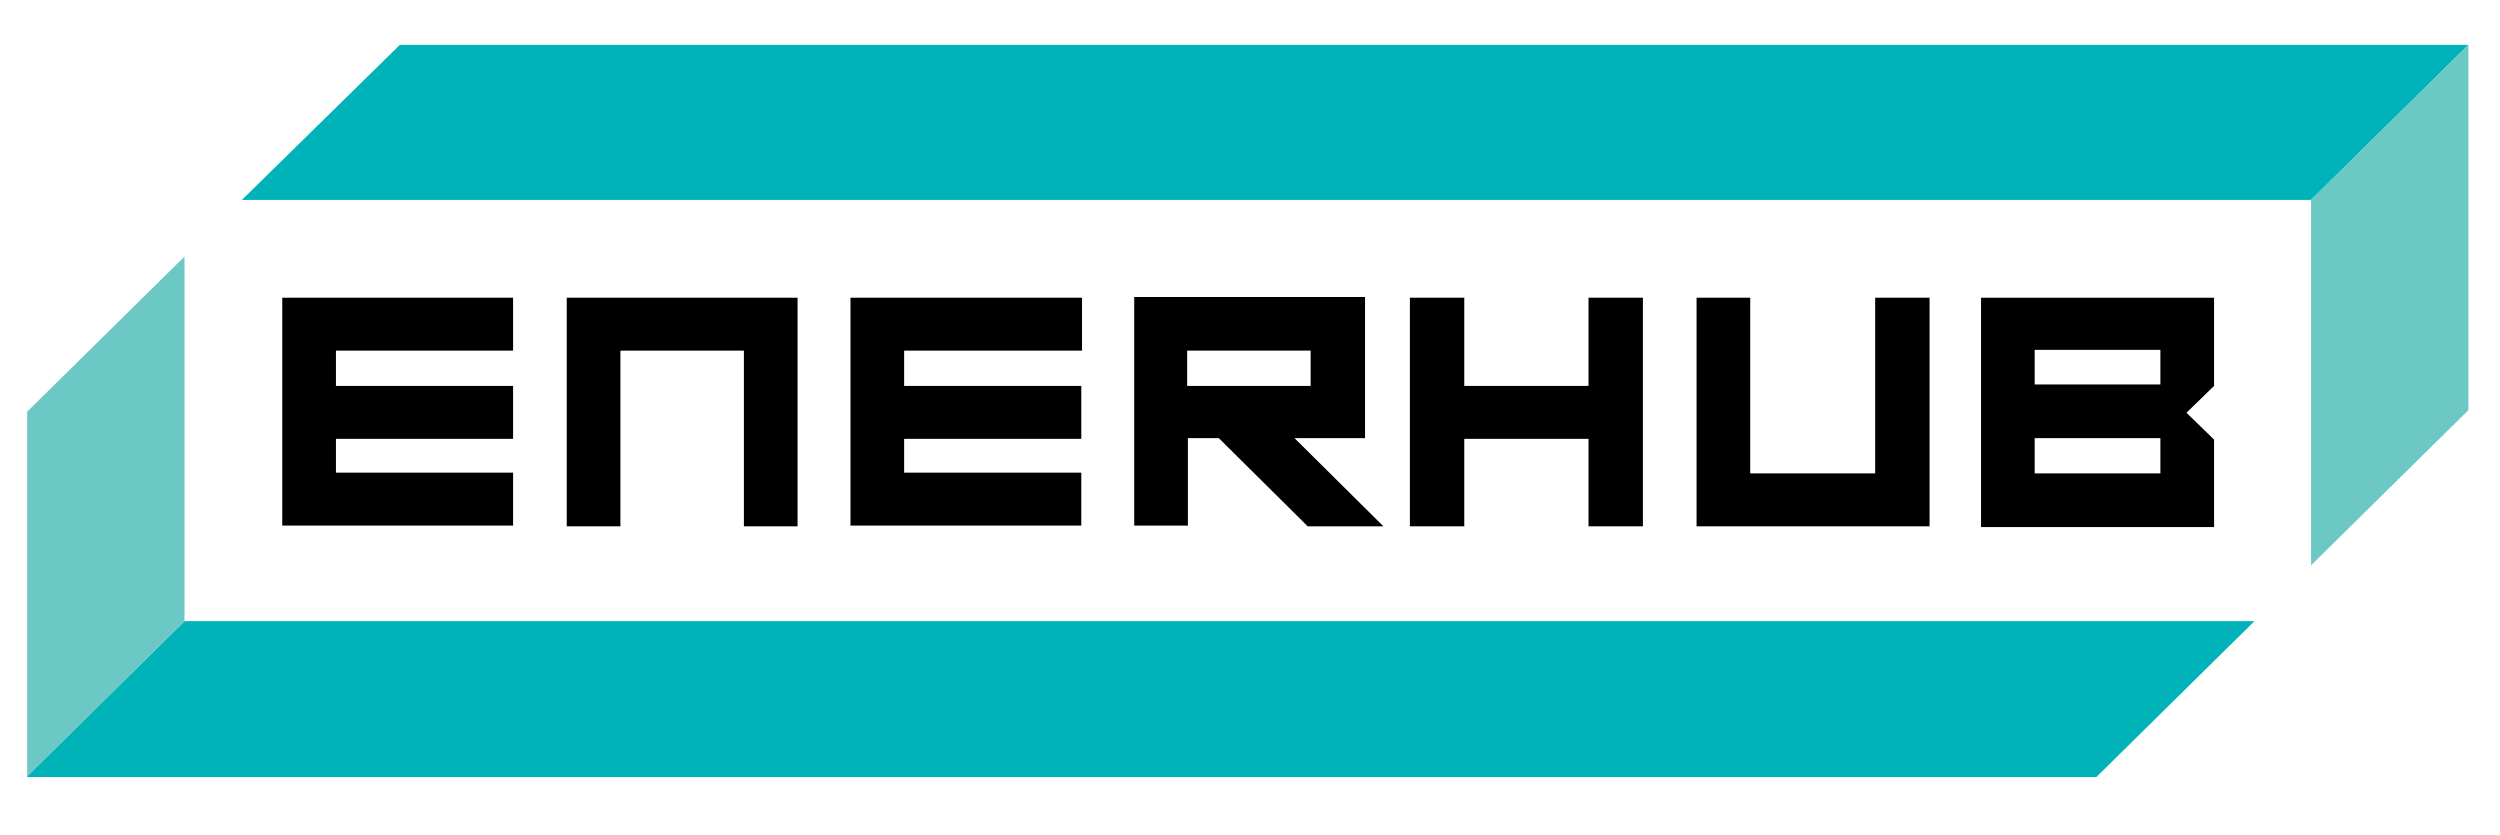 <?xml version="1.0" encoding="UTF-8"?>
<svg id="Layer_1" data-name="Layer 1" xmlns="http://www.w3.org/2000/svg" version="1.1" viewBox="0 0 340.1 113.6">
  <defs>
    <style>
      .cls-1 {
        fill: #00b3b8;
      }

      .cls-1, .cls-2, .cls-3 {
        stroke-width: 0px;
      }

      .cls-2 {
        fill: #000;
      }

      .cls-3 {
        fill: #6bc8c5;
      }
    </style>
  </defs>
  <polygon class="cls-1" points="54.4 6.1 32.9 27.2 314.4 27.2 335.8 6.1 335.8 6.1 54.4 6.1"/>
  <polygon class="cls-3" points="314.4 27.2 314.4 76.9 335.8 55.8 335.8 6.1 314.4 27.2"/>
  <polygon class="cls-1" points="25.1 84.5 3.7 105.6 3.7 105.7 285.2 105.7 306.7 84.5 25.1 84.5"/>
  <polygon class="cls-3" points="3.7 56 3.7 105.6 25.1 84.5 25.1 34.9 3.7 56"/>
  <path class="cls-2" d="M161.5,47.7h16.8v4.8h-16.8v-4.8ZM177.9,71.6h10.3l-12.1-12h9.6c0,0,0-19.2,0-19.2h-2.5s-28.9,0-28.9,0h0s0,0,0,0v12h0v7.2h0v11.9h7.3v-11.9h4.2l12.1,12Z"/>
  <polygon class="cls-2" points="69.8 47.7 69.8 40.5 41 40.5 41 40.5 38.4 40.5 38.4 71.5 69.8 71.5 69.8 64.3 45.7 64.3 45.7 59.7 69.8 59.7 69.8 52.5 45.7 52.5 45.7 47.7 69.8 47.7"/>
  <polygon class="cls-2" points="147.2 47.7 147.2 40.5 118.3 40.5 118.3 40.5 115.7 40.5 115.7 71.5 147.1 71.5 147.1 64.3 123 64.3 123 59.7 147.1 59.7 147.1 52.5 123 52.5 123 47.7 147.2 47.7"/>
  <polygon class="cls-2" points="106.5 40.5 106.5 40.5 77.6 40.5 77.6 40.5 77.1 40.5 77.1 71.6 84.4 71.6 84.4 47.7 101.2 47.7 101.2 71.6 108.5 71.6 108.5 40.5 106.5 40.5"/>
  <polygon class="cls-2" points="262.5 40.5 255.1 40.5 255.1 64.4 238.1 64.4 238.1 40.5 230.8 40.5 230.8 71.6 230.8 71.6 238.1 71.6 262.4 71.6 262.5 71.6 262.5 40.5"/>
  <polygon class="cls-2" points="216.1 40.5 216.1 52.5 199.2 52.5 199.2 40.5 191.8 40.5 191.8 71.6 199.2 71.6 199.2 59.7 216.1 59.7 216.1 71.6 223.5 71.6 223.5 40.5 216.1 40.5"/>
  <path class="cls-2" d="M293.9,52.3h-17.1v-4.7h17.1v4.7ZM293.9,64.4h-17.1v-4.8h17.1v4.8ZM297.5,56.1l3.7-3.6v-12h-31.7v31.2h31.7v-11.9l-3.7-3.6Z"/>
</svg>